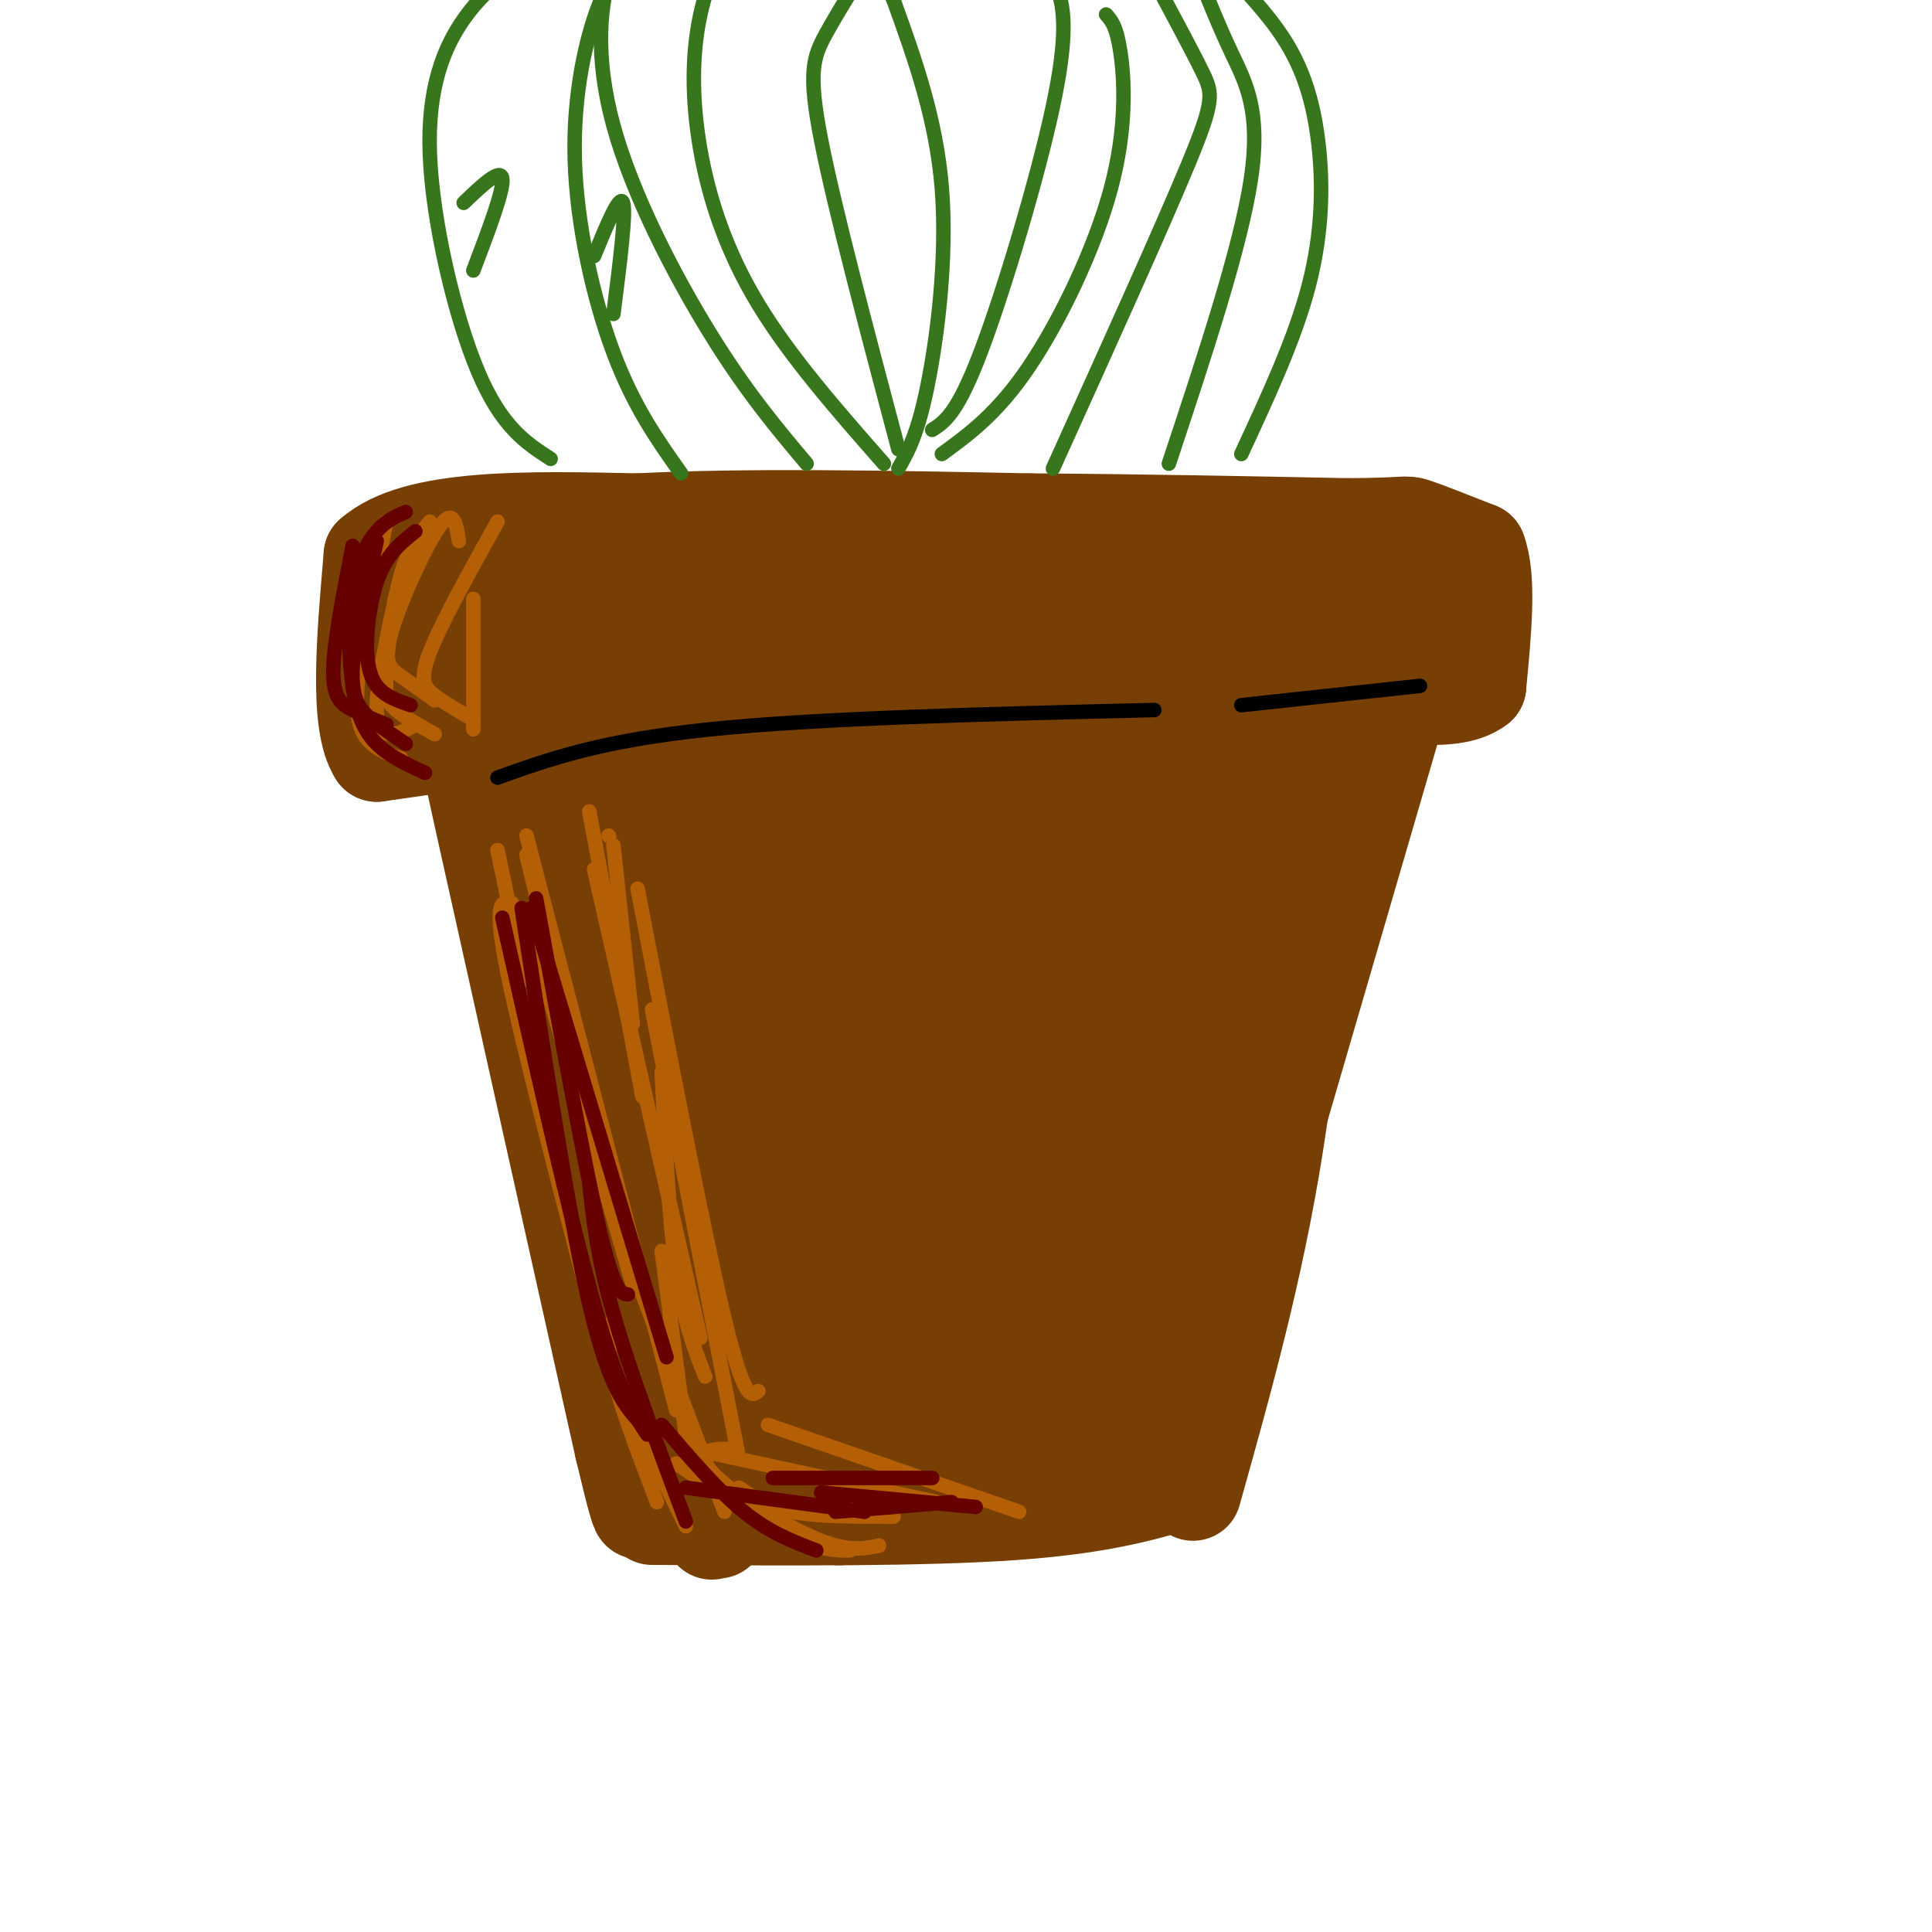 <svg viewBox='0 0 400 400' version='1.1' xmlns='http://www.w3.org/2000/svg' xmlns:xlink='http://www.w3.org/1999/xlink'><g fill='none' stroke='#783f04' stroke-width='20' stroke-linecap='round' stroke-linejoin='round'><path d='M102,178c-3.250,-14.167 -6.500,-28.333 -2,-8c4.500,20.333 16.750,75.167 29,130'/><path d='M129,300c5.167,21.833 3.583,11.417 2,1'/><path d='M135,314c28.167,0.167 56.333,0.333 75,-1c18.667,-1.333 27.833,-4.167 37,-7'/><path d='M247,309c6.423,-22.911 12.845,-45.821 17,-72c4.155,-26.179 6.042,-55.625 3,-60c-3.042,-4.375 -11.012,16.321 -14,27c-2.988,10.679 -0.994,11.339 1,12'/><path d='M254,216c1.310,2.857 4.083,4.000 0,6c-4.083,2.000 -15.024,4.857 -24,2c-8.976,-2.857 -15.988,-11.429 -23,-20'/><path d='M207,204c-6.357,-5.583 -10.748,-9.539 -14,-13c-3.252,-3.461 -5.363,-6.427 -10,-1c-4.637,5.427 -11.800,19.249 -14,37c-2.200,17.751 0.561,39.433 -1,26c-1.561,-13.433 -7.446,-61.981 -8,-67c-0.554,-5.019 4.223,33.490 9,72'/><path d='M169,258c2.519,16.486 4.316,21.701 0,8c-4.316,-13.701 -14.746,-46.320 -19,-58c-4.254,-11.680 -2.333,-2.423 -3,-6c-0.667,-3.577 -3.921,-19.990 -3,1c0.921,20.990 6.017,79.382 3,74c-3.017,-5.382 -14.148,-74.538 -16,-82c-1.852,-7.462 5.574,46.769 13,101'/><path d='M144,296c3.340,23.279 5.192,30.976 1,4c-4.192,-26.976 -14.426,-88.625 -18,-105c-3.574,-16.375 -0.488,12.524 4,38c4.488,25.476 10.379,47.528 14,65c3.621,17.472 4.970,30.364 2,3c-2.970,-27.364 -10.261,-94.983 -11,-108c-0.739,-13.017 5.075,28.566 10,54c4.925,25.434 8.963,34.717 13,44'/><path d='M159,291c3.274,14.071 4.959,27.248 4,4c-0.959,-23.248 -4.563,-82.920 -4,-89c0.563,-6.080 5.292,41.432 9,73c3.708,31.568 6.396,47.194 7,24c0.604,-23.194 -0.876,-85.206 1,-89c1.876,-3.794 7.107,50.630 10,67c2.893,16.370 3.446,-5.315 4,-27'/><path d='M190,254c-0.154,-17.995 -2.538,-49.482 -2,-38c0.538,11.482 3.998,65.932 6,74c2.002,8.068 2.548,-30.247 2,-57c-0.548,-26.753 -2.188,-41.944 -3,-17c-0.812,24.944 -0.796,90.023 -1,88c-0.204,-2.023 -0.630,-71.150 -1,-98c-0.370,-26.850 -0.685,-11.425 -1,4'/><path d='M190,210c0.063,17.391 0.720,58.869 1,78c0.280,19.131 0.182,15.916 2,8c1.818,-7.916 5.552,-20.534 6,-44c0.448,-23.466 -2.388,-57.780 -1,-43c1.388,14.780 7.001,78.652 10,95c2.999,16.348 3.384,-14.829 3,-39c-0.384,-24.171 -1.538,-41.334 -2,-44c-0.462,-2.666 -0.231,9.167 0,21'/><path d='M209,242c0.882,18.629 3.087,54.702 5,46c1.913,-8.702 3.533,-62.178 4,-62c0.467,0.178 -0.221,54.009 1,57c1.221,2.991 4.349,-44.860 6,-52c1.651,-7.140 1.826,26.430 2,60'/><path d='M227,291c1.067,0.978 2.733,-26.578 4,-36c1.267,-9.422 2.133,-0.711 3,8'/><path d='M233,263c0.000,0.000 0.100,0.100 0.1,0.1'/><path d='M233,263c0.000,0.000 0.100,0.100 0.1,0.1'/><path d='M237,295c0.000,0.000 0.100,0.100 0.1,0.1'/><path d='M247,244c2.273,-13.080 4.545,-26.159 2,-10c-2.545,16.159 -9.909,61.558 -9,54c0.909,-7.558 10.091,-68.073 11,-69c0.909,-0.927 -6.455,57.735 -10,69c-3.545,11.265 -3.273,-24.868 -3,-61'/><path d='M238,227c-3.940,8.825 -12.291,61.386 -12,58c0.291,-3.386 9.224,-62.719 9,-65c-0.224,-2.281 -9.607,52.492 -12,63c-2.393,10.508 2.202,-23.248 4,-31c1.798,-7.752 0.799,10.499 -1,21c-1.799,10.501 -4.400,13.250 -7,16'/><path d='M219,289c-5.267,8.844 -14.933,22.956 -14,24c0.933,1.044 12.467,-10.978 24,-23'/><path d='M229,290c4.500,-4.500 3.750,-4.250 3,-4'/><path d='M102,151c10.833,-2.833 21.667,-5.667 42,-7c20.333,-1.333 50.167,-1.167 80,-1'/><path d='M224,143c24.444,0.067 45.556,0.733 54,2c8.444,1.267 4.222,3.133 0,5'/><path d='M278,150c-2.167,8.833 -7.583,28.417 -13,48'/><path d='M113,162c-0.146,14.240 -0.291,28.479 0,23c0.291,-5.479 1.019,-30.677 2,-28c0.981,2.677 2.215,33.230 4,44c1.785,10.770 4.122,1.756 7,-15c2.878,-16.756 6.297,-41.254 8,-38c1.703,3.254 1.689,34.261 2,47c0.311,12.739 0.946,7.211 2,5c1.054,-2.211 2.527,-1.106 4,0'/><path d='M142,200c3.099,-11.878 8.846,-41.573 12,-43c3.154,-1.427 3.716,25.416 4,38c0.284,12.584 0.289,10.911 2,-3c1.711,-13.911 5.129,-40.059 7,-38c1.871,2.059 2.196,32.323 3,45c0.804,12.677 2.087,7.765 4,-3c1.913,-10.765 4.457,-27.382 7,-44'/><path d='M181,152c0.747,-10.233 -0.887,-13.817 0,-3c0.887,10.817 4.295,36.035 6,49c1.705,12.965 1.708,13.679 4,-3c2.292,-16.679 6.872,-50.749 10,-45c3.128,5.749 4.804,51.317 8,54c3.196,2.683 7.913,-37.519 10,-52c2.087,-14.481 1.543,-3.240 1,8'/><path d='M220,160c-0.739,16.843 -3.085,54.951 -1,53c2.085,-1.951 8.603,-43.959 12,-63c3.397,-19.041 3.673,-15.114 3,5c-0.673,20.114 -2.297,56.415 0,53c2.297,-3.415 8.513,-46.547 11,-54c2.487,-7.453 1.243,20.774 0,49'/><path d='M245,203c-0.607,12.821 -2.124,20.375 0,6c2.124,-14.375 7.890,-50.678 10,-52c2.110,-1.322 0.566,32.336 2,36c1.434,3.664 5.848,-22.667 8,-29c2.152,-6.333 2.044,7.334 2,12c-0.044,4.666 -0.022,0.333 0,-4'/><path d='M108,147c-1.000,1.750 -2.000,3.500 -7,5c-5.000,1.500 -14.000,2.750 -23,4'/><path d='M78,156c-4.000,-6.167 -2.500,-23.583 -1,-41'/><path d='M77,115c9.000,-8.000 32.000,-7.500 55,-7'/><path d='M132,108c22.667,-1.167 51.833,-0.583 81,0'/><path d='M213,108c24.500,0.167 45.250,0.583 66,1'/><path d='M279,109c12.800,-0.067 11.800,-0.733 14,0c2.200,0.733 7.600,2.867 13,5'/><path d='M306,114c2.167,5.500 1.083,16.750 0,28'/><path d='M306,142c-5.467,4.311 -19.133,1.089 -28,1c-8.867,-0.089 -12.933,2.956 -17,6'/><path d='M86,128c1.435,-3.764 2.869,-7.528 3,-1c0.131,6.528 -1.042,23.349 0,20c1.042,-3.349 4.300,-26.867 6,-27c1.700,-0.133 1.842,23.118 4,25c2.158,1.882 6.331,-17.605 9,-23c2.669,-5.395 3.835,3.303 5,12'/><path d='M113,134c0.864,6.457 0.524,16.598 3,10c2.476,-6.598 7.767,-29.937 11,-30c3.233,-0.063 4.408,23.149 7,25c2.592,1.851 6.602,-17.658 10,-20c3.398,-2.342 6.184,12.485 8,20c1.816,7.515 2.662,7.719 5,3c2.338,-4.719 6.169,-14.359 10,-24'/><path d='M167,118c3.240,1.927 6.338,18.744 10,19c3.662,0.256 7.886,-16.050 12,-17c4.114,-0.950 8.116,13.455 10,20c1.884,6.545 1.649,5.228 4,0c2.351,-5.228 7.287,-14.369 10,-18c2.713,-3.631 3.204,-1.752 5,2c1.796,3.752 4.898,9.376 8,15'/><path d='M226,139c3.567,-3.234 8.483,-18.818 11,-19c2.517,-0.182 2.634,15.039 5,16c2.366,0.961 6.979,-12.336 10,-12c3.021,0.336 4.449,14.307 8,15c3.551,0.693 9.225,-11.890 12,-17c2.775,-5.110 2.650,-2.746 3,0c0.350,2.746 1.175,5.873 2,9'/><path d='M277,131c-0.185,4.317 -1.648,10.611 1,8c2.648,-2.611 9.405,-14.126 13,-19c3.595,-4.874 4.027,-3.107 4,0c-0.027,3.107 -0.514,7.553 -1,12'/><path d='M291,141c0.000,0.000 -28.000,96.000 -28,96'/><path d='M263,237c-6.833,25.000 -9.917,39.500 -13,54'/><path d='M158,123c11.833,-2.000 23.667,-4.000 42,-4c18.333,0.000 43.167,2.000 68,4'/><path d='M268,123c11.833,0.833 7.417,0.917 3,1'/></g>
<g fill='none' stroke='#000000' stroke-width='3' stroke-linecap='round' stroke-linejoin='round'><path d='M103,161c10.667,-3.833 21.333,-7.667 44,-10c22.667,-2.333 57.333,-3.167 92,-4'/><path d='M257,146c0.000,0.000 37.000,-4.000 37,-4'/></g>
<g fill='none' stroke='#b45f06' stroke-width='3' stroke-linecap='round' stroke-linejoin='round'><path d='M109,190c0.000,0.000 22.000,76.000 22,76'/><path d='M106,187c-2.000,-0.500 -4.000,-1.000 -1,14c3.000,15.000 11.000,45.500 19,76'/><path d='M109,173c0.000,0.000 31.000,119.000 31,119'/><path d='M123,180c0.000,0.000 22.000,97.000 22,97'/><path d='M132,184c6.917,35.833 13.833,71.667 18,89c4.167,17.333 5.583,16.167 7,15'/><path d='M135,209c0.000,0.000 18.000,93.000 18,93'/><path d='M137,259c0.000,0.000 6.000,46.000 6,46'/><path d='M127,273c-0.750,2.833 -1.500,5.667 0,12c1.500,6.333 5.250,16.167 9,26'/><path d='M128,287c0.000,0.000 14.000,29.000 14,29'/><path d='M152,300c-2.607,-0.048 -5.214,-0.095 -6,1c-0.786,1.095 0.250,3.333 5,7c4.750,3.667 13.214,8.762 19,11c5.786,2.238 8.893,1.619 12,1'/><path d='M153,308c2.833,2.000 5.667,4.000 11,5c5.333,1.000 13.167,1.000 21,1'/><path d='M148,301c0.000,0.000 46.000,10.000 46,10'/><path d='M159,295c0.000,0.000 52.000,18.000 52,18'/><path d='M140,303c9.000,6.000 18.000,12.000 24,15c6.000,3.000 9.000,3.000 12,3'/><path d='M150,313c0.000,0.000 -20.000,-53.000 -20,-53'/><path d='M146,285c-2.250,-5.750 -4.500,-11.500 -6,-22c-1.500,-10.500 -2.250,-25.750 -3,-41'/><path d='M133,227c0.000,0.000 -11.000,-59.000 -11,-59'/><path d='M131,212c0.000,0.000 -4.000,-37.000 -4,-37'/><path d='M126,173c0.000,0.000 0.100,0.100 0.1,0.1'/><path d='M109,177c0.000,0.000 7.000,29.000 7,29'/><path d='M103,176c0.000,0.000 5.000,24.000 5,24'/><path d='M104,189c0.000,0.000 4.000,14.000 4,14'/><path d='M95,112c-0.542,-3.518 -1.083,-7.036 -4,-3c-2.917,4.036 -8.208,15.625 -10,22c-1.792,6.375 -0.083,7.536 2,9c2.083,1.464 4.542,3.232 7,5'/><path d='M89,108c-2.185,2.595 -4.369,5.190 -6,11c-1.631,5.810 -2.708,14.833 -3,20c-0.292,5.167 0.202,6.476 2,8c1.798,1.524 4.899,3.262 8,5'/><path d='M80,108c-2.733,13.089 -5.467,26.178 -6,34c-0.533,7.822 1.133,10.378 3,12c1.867,1.622 3.933,2.311 6,3'/><path d='M82,123c-1.911,9.000 -3.822,18.000 -4,23c-0.178,5.000 1.378,6.000 3,6c1.622,0.000 3.311,-1.000 5,-2'/><path d='M103,108c-5.844,10.511 -11.689,21.022 -14,27c-2.311,5.978 -1.089,7.422 1,9c2.089,1.578 5.044,3.289 8,5'/><path d='M98,124c0.000,0.000 0.000,27.000 0,27'/></g>
<g fill='none' stroke='#660000' stroke-width='3' stroke-linecap='round' stroke-linejoin='round'><path d='M86,110c-2.601,2.071 -5.202,4.143 -7,8c-1.798,3.857 -2.792,9.500 -3,14c-0.208,4.500 0.369,7.857 2,10c1.631,2.143 4.315,3.071 7,4'/><path d='M78,112c-2.400,10.400 -4.800,20.800 -5,27c-0.200,6.200 1.800,8.200 4,10c2.200,1.800 4.600,3.400 7,5'/><path d='M73,113c-1.978,10.156 -3.956,20.311 -4,26c-0.044,5.689 1.844,6.911 4,8c2.156,1.089 4.578,2.044 7,3'/><path d='M84,106c-1.994,0.852 -3.987,1.703 -6,4c-2.013,2.297 -4.045,6.038 -5,12c-0.955,5.962 -0.834,14.144 0,20c0.834,5.856 2.381,9.388 5,12c2.619,2.612 6.309,4.306 10,6'/><path d='M111,186c4.917,27.167 9.833,54.333 13,68c3.167,13.667 4.583,13.833 6,14'/><path d='M110,188c0.000,0.000 28.000,93.000 28,93'/><path d='M108,188c4.917,32.083 9.833,64.167 14,82c4.167,17.833 7.583,21.417 11,25'/><path d='M104,190c7.000,31.083 14.000,62.167 19,80c5.000,17.833 8.000,22.417 11,27'/><path d='M122,245c0.833,7.667 1.667,15.333 5,27c3.333,11.667 9.167,27.333 15,43'/><path d='M137,295c5.833,6.833 11.667,13.667 17,18c5.333,4.333 10.167,6.167 15,8'/><path d='M142,308c0.000,0.000 37.000,5.000 37,5'/><path d='M160,306c0.000,0.000 33.000,0.000 33,0'/><path d='M170,309c0.000,0.000 32.000,3.000 32,3'/><path d='M173,313c0.000,0.000 24.000,-2.000 24,-2'/></g>
<g fill='none' stroke='#38761d' stroke-width='3' stroke-linecap='round' stroke-linejoin='round'><path d='M186,97c1.978,-3.489 3.956,-6.978 6,-17c2.044,-10.022 4.156,-26.578 3,-41c-1.156,-14.422 -5.578,-26.711 -10,-39'/><path d='M185,0c-3.000,-7.667 -5.500,-7.333 -8,-7'/><path d='M195,94c5.762,-4.208 11.524,-8.417 18,-18c6.476,-9.583 13.667,-24.542 17,-37c3.333,-12.458 2.810,-22.417 2,-28c-0.810,-5.583 -1.905,-6.792 -3,-8'/><path d='M193,89c2.589,-1.667 5.179,-3.333 10,-16c4.821,-12.667 11.875,-36.333 15,-51c3.125,-14.667 2.321,-20.333 1,-24c-1.321,-3.667 -3.161,-5.333 -5,-7'/><path d='M183,96c-9.685,-11.030 -19.369,-22.060 -26,-33c-6.631,-10.940 -10.208,-21.792 -12,-32c-1.792,-10.208 -1.798,-19.774 0,-28c1.798,-8.226 5.399,-15.113 9,-22'/><path d='M186,93c-6.622,-24.978 -13.244,-49.956 -16,-64c-2.756,-14.044 -1.644,-17.156 1,-22c2.644,-4.844 6.822,-11.422 11,-18'/><path d='M167,96c-6.268,-7.452 -12.536,-14.905 -20,-27c-7.464,-12.095 -16.125,-28.833 -20,-43c-3.875,-14.167 -2.964,-25.762 0,-33c2.964,-7.238 7.982,-10.119 13,-13'/><path d='M141,98c-4.911,-6.929 -9.821,-13.857 -14,-25c-4.179,-11.143 -7.625,-26.500 -8,-40c-0.375,-13.500 2.321,-25.143 5,-32c2.679,-6.857 5.339,-8.929 8,-11'/><path d='M218,97c11.267,-24.911 22.533,-49.822 28,-63c5.467,-13.178 5.133,-14.622 3,-19c-2.133,-4.378 -6.067,-11.689 -10,-19'/><path d='M242,96c7.444,-22.444 14.889,-44.889 17,-59c2.111,-14.111 -1.111,-19.889 -4,-26c-2.889,-6.111 -5.444,-12.556 -8,-19'/><path d='M257,94c5.583,-12.018 11.167,-24.036 14,-35c2.833,-10.964 2.917,-20.875 2,-29c-0.917,-8.125 -2.833,-14.464 -6,-20c-3.167,-5.536 -7.583,-10.268 -12,-15'/><path d='M114,95c-5.077,-3.280 -10.155,-6.560 -15,-18c-4.845,-11.440 -9.458,-31.042 -10,-45c-0.542,-13.958 2.988,-22.274 7,-28c4.012,-5.726 8.506,-8.863 13,-12'/><path d='M96,42c3.833,-3.667 7.667,-7.333 8,-5c0.333,2.333 -2.833,10.667 -6,19'/><path d='M123,53c2.667,-6.500 5.333,-13.000 6,-11c0.667,2.000 -0.667,12.500 -2,23'/></g>
</svg>